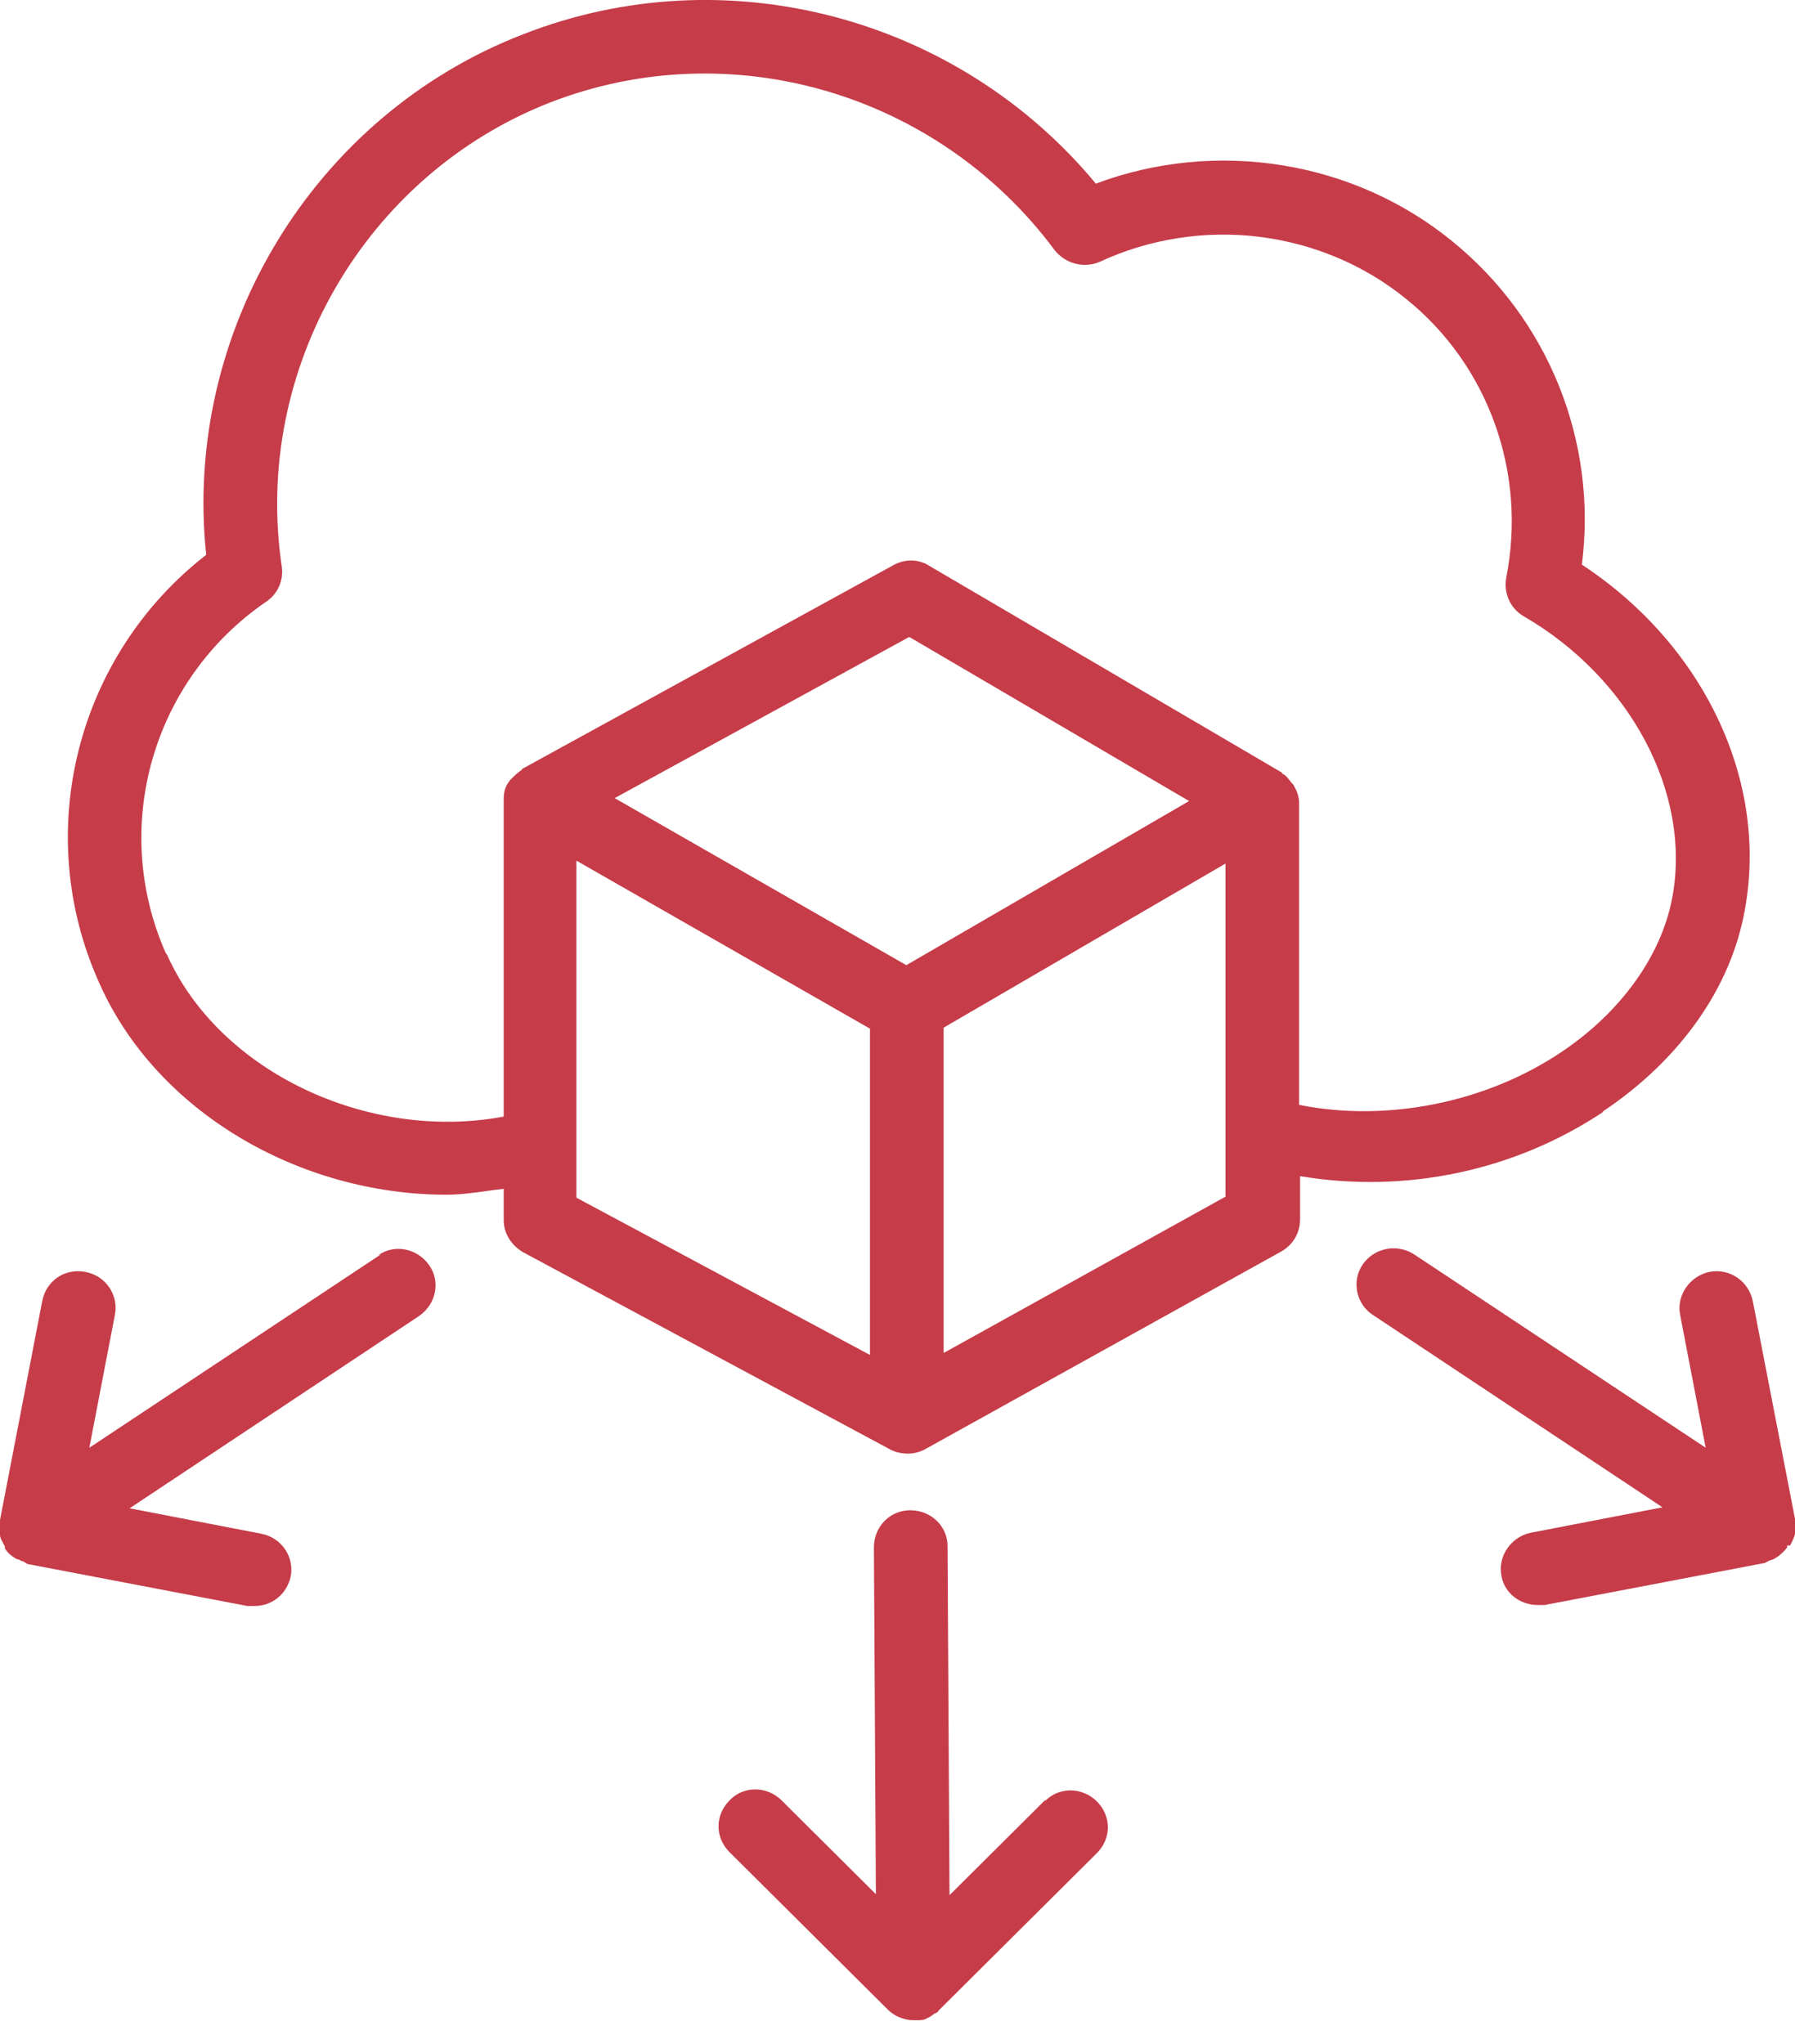 <svg width="72" height="82" viewBox="0 0 72 82" fill="none" xmlns="http://www.w3.org/2000/svg">
<path d="M64.279 44.595C67.391 42.518 69.439 39.618 69.99 36.483C70.936 31.311 68.336 25.864 63.452 22.65C64.082 17.713 62.113 12.814 58.253 9.679C54.275 6.427 48.761 5.565 43.956 7.367C38.402 0.666 29.107 -1.803 20.993 1.372C12.564 4.624 7.325 13.324 8.271 22.258C3.071 26.295 1.26 33.388 3.977 39.422C6.262 44.595 12.012 47.926 17.921 47.926C18.669 47.926 19.457 47.769 20.205 47.691V48.945C20.205 49.493 20.52 49.964 20.993 50.238L35.724 58.154C35.96 58.271 36.196 58.311 36.432 58.311C36.669 58.311 36.945 58.232 37.142 58.115L51.4 50.199C51.872 49.925 52.148 49.454 52.148 48.906V47.181C56.362 47.887 60.734 46.986 64.319 44.595H64.279ZM6.656 38.247C4.411 33.192 6.104 27.274 10.673 24.139C11.146 23.826 11.382 23.277 11.303 22.729C10.122 14.813 14.651 7.014 22.056 4.115C29.303 1.293 37.614 3.723 42.301 10.032C42.734 10.581 43.483 10.777 44.113 10.502C48.17 8.621 52.975 9.209 56.402 11.991C59.71 14.656 61.246 18.967 60.419 23.16C60.301 23.787 60.577 24.414 61.128 24.727C65.382 27.196 67.864 31.82 67.076 36.013C66.643 38.325 65.028 40.598 62.625 42.205C59.592 44.242 55.614 45.026 52.109 44.321V32.212C52.109 31.977 52.03 31.742 51.912 31.546C51.912 31.506 51.833 31.428 51.794 31.389C51.675 31.232 51.597 31.115 51.439 31.036C51.439 31.036 51.4 30.958 51.36 30.958L37.26 22.689C36.826 22.415 36.275 22.415 35.802 22.689L20.953 30.84C20.953 30.84 20.914 30.919 20.875 30.919C20.717 31.036 20.599 31.154 20.481 31.271C20.441 31.311 20.402 31.389 20.363 31.428C20.244 31.624 20.205 31.82 20.205 32.055V44.791C14.77 45.81 8.783 42.988 6.695 38.286L6.656 38.247ZM36.354 38.717L24.656 32.016L36.472 25.55L47.697 32.133L36.354 38.717ZM23.12 34.524L34.896 41.264V54.353L23.12 48.044V34.524ZM37.85 54.313V41.225L49.155 34.642V48.004L37.85 54.274V54.313Z" fill="#C63C49"/>
<path d="M41.947 72.183L38.087 76.023L38.008 62.033C38.008 61.211 37.339 60.584 36.512 60.584C35.684 60.584 35.054 61.25 35.054 62.073L35.133 75.984L31.352 72.222C30.761 71.634 29.816 71.634 29.264 72.222C28.674 72.81 28.674 73.711 29.264 74.299L35.606 80.608C35.724 80.726 35.882 80.843 36.078 80.922C36.275 81 36.433 81.039 36.63 81.039C36.63 81.039 36.748 81.039 36.787 81.039C36.945 81.039 37.063 81.039 37.181 80.961C37.299 80.922 37.378 80.843 37.496 80.765C37.536 80.765 37.614 80.726 37.654 80.647L43.995 74.338C44.586 73.75 44.586 72.849 43.995 72.261C43.404 71.674 42.459 71.674 41.908 72.261L41.947 72.183Z" fill="#C63C49"/>
<path d="M15.282 50.316L3.584 58.075L4.608 52.746C4.765 51.962 4.253 51.178 3.426 51.022C2.599 50.865 1.851 51.374 1.693 52.197L-0 60.975C-0 60.975 -0 61.054 -0 61.093C-0 61.25 -0 61.406 -0 61.563C-0 61.72 0.118 61.877 0.196 62.033C0.196 62.033 0.196 62.073 0.196 62.112C0.315 62.308 0.472 62.425 0.669 62.543C0.748 62.543 0.787 62.582 0.866 62.621C0.945 62.621 1.024 62.7 1.102 62.739L9.925 64.424C9.925 64.424 10.122 64.424 10.201 64.424C10.91 64.424 11.501 63.954 11.658 63.248C11.816 62.465 11.304 61.681 10.476 61.524L5.199 60.505L16.818 52.785C17.488 52.315 17.684 51.414 17.212 50.748C16.739 50.081 15.833 49.885 15.164 50.356L15.282 50.316Z" fill="#C63C49"/>
<path d="M71.804 61.994C71.804 61.994 71.962 61.719 72.001 61.523C72.001 61.367 72.001 61.21 72.001 61.053C72.001 61.053 72.001 60.975 72.001 60.935L70.308 52.197C70.15 51.413 69.402 50.864 68.575 51.021C67.787 51.178 67.235 51.962 67.393 52.745L68.417 58.075L56.719 50.316C56.049 49.885 55.143 50.041 54.671 50.708C54.198 51.374 54.395 52.314 55.065 52.745L66.684 60.465L61.406 61.484C60.618 61.641 60.067 62.425 60.224 63.208C60.343 63.914 60.973 64.384 61.682 64.384C61.761 64.384 61.879 64.384 61.957 64.384L70.78 62.699C70.78 62.699 70.938 62.621 71.016 62.581C71.095 62.581 71.135 62.542 71.213 62.503C71.41 62.386 71.568 62.229 71.686 62.072C71.686 62.072 71.686 62.033 71.686 61.994H71.804Z" fill="#C63C49"/>
</svg>
